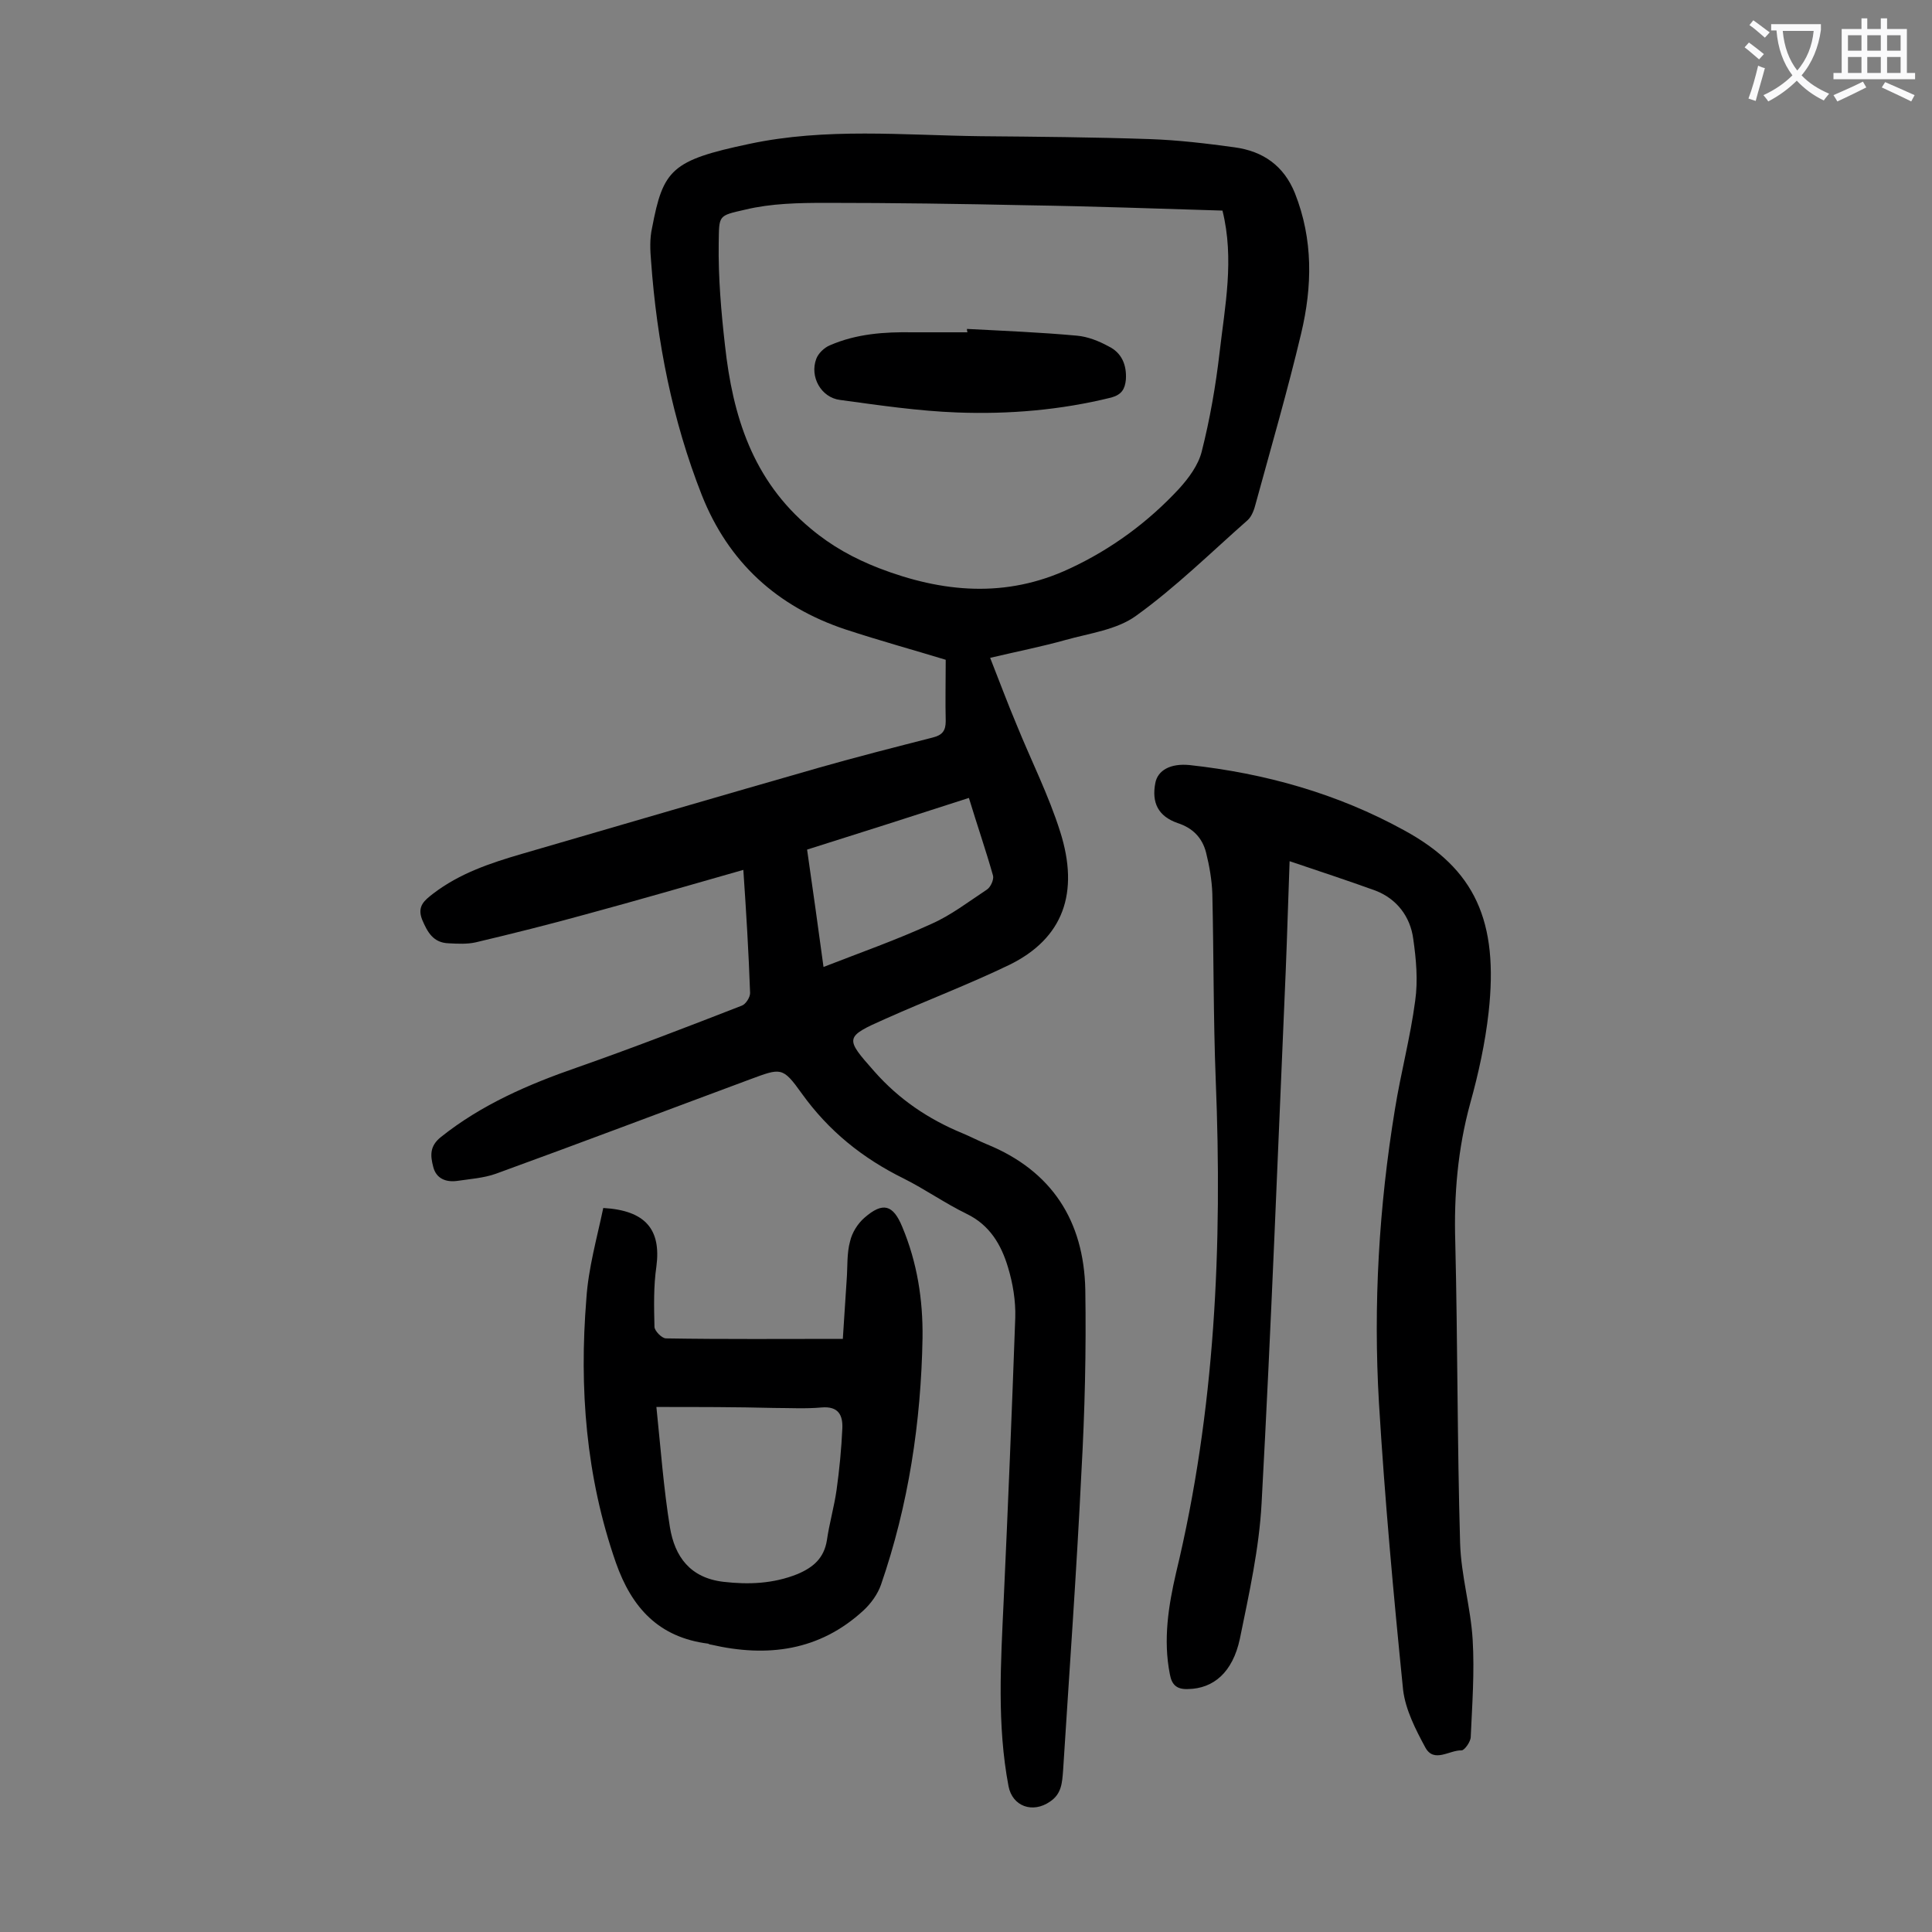 <svg enable-background="new 0 0 400 400" viewBox="0 0 400 400" xmlns="http://www.w3.org/2000/svg"><rect x="0" y="0" width="400" height="400" fill="#808080" stroke="none"/><g fill="#000001"><path d="m153.9 180.1c-11.2 3.2-21.9 6.3-32.6 9.2-7.6 2.1-15.2 4-22.8 5.8-1.8.4-3.7.3-5.6.2-3.2-.1-4.4-2.3-5.5-4.9-1.1-2.8.5-4 2.3-5.4 5.5-4.2 11.8-6.3 18.3-8.2 20.6-6 41.1-12 61.7-17.9 7.7-2.2 15.6-4.2 23.4-6.2 2-.5 2.7-1.4 2.7-3.4-.1-4 0-8.1 0-12.7-6.2-1.9-13.5-3.9-20.8-6.3-14.1-4.7-24.2-13.9-29.7-27.8-6.1-15.5-9.3-31.8-10.5-48.4-.2-2.3-.3-4.7.2-6.9 2.3-12.1 4-14 20.1-17.4 15.9-3.4 31.9-1.8 47.9-1.6 11.7.1 23.4.2 35.1.6 5.8.2 11.7.9 17.5 1.7 5.9.8 10.2 3.8 12.5 9.5 3.8 9.6 3.6 19.3 1.3 29-2.8 11.8-6.2 23.5-9.4 35.2-.3 1.2-.8 2.7-1.7 3.5-7.6 6.7-14.9 13.9-23.1 19.8-4 2.9-9.6 3.6-14.6 5s-10.1 2.4-15.6 3.7c1.9 4.8 3.6 9.4 5.5 13.9 3 7.4 6.6 14.5 9 22.1 4 12.6.7 22.1-10.6 27.6-8.3 4-17 7.3-25.5 11.1-8.6 3.8-8.5 4-2.4 10.9 5.1 5.8 11.2 9.9 18.2 12.8 1.7.7 3.4 1.6 5.1 2.3 13.5 5.5 20.1 15.9 20.4 30.1.2 12.6-.1 25.2-.8 37.7-1 20.6-2.5 41.3-3.8 61.9-.2 2.5-.3 4.8-2.7 6.4-3.6 2.5-7.8 1-8.6-3.2-2.4-12.7-1.6-25.5-1-38.4.9-19.5 1.7-39.1 2.4-58.6.1-3.5-.5-7.1-1.5-10.4-1.4-4.7-3.8-8.8-8.6-11.1-4.5-2.2-8.6-5.1-13-7.3-8.5-4.2-15.5-9.8-21.1-17.6-4-5.6-4.3-5.3-10.8-2.9-17.5 6.5-34.9 13.1-52.5 19.5-2.5.9-5.4 1.1-8.1 1.5-2.3.3-4.3-.5-4.9-2.9-.6-2.3-.8-4.3 1.6-6.2 8.4-6.7 18.1-10.9 28.2-14.4 11.4-4 22.8-8.4 34.1-12.8.8-.3 1.7-1.7 1.7-2.6-.3-8.5-.8-16.7-1.4-25.5zm99.2-136.5c-13.4-.4-26.9-.9-40.3-1.1-13.9-.3-27.9-.5-41.8-.5-5.6 0-11.3.1-16.7 1.4-5.7 1.3-5.4 1.1-5.5 7-.1 7 .5 14.1 1.3 21.1 1.6 14.6 5.7 27.9 17.7 37.9 4.4 3.7 9 6.2 14.1 8.2 13.2 5.1 26.4 6.3 39.6.1 8.6-4 16.2-9.6 22.6-16.5 2-2.2 4-4.9 4.7-7.7 1.7-6.7 2.9-13.6 3.7-20.5 1.1-9.6 3.1-19.3.6-29.4zm-52.5 121.6c-11.4 3.7-22.4 7.2-33.5 10.7 1.2 8.3 2.3 16.2 3.4 24.3 7.7-3 15.1-5.6 22.3-8.9 4.1-1.8 7.7-4.6 11.5-7.1.8-.5 1.5-2.1 1.3-2.9-1.5-5.3-3.3-10.5-5-16.1z"/><path d="m267 178.3c-.3 7.9-.5 15.3-.8 22.6-1.6 36.8-3 73.6-5 110.3-.5 9.4-2.6 18.8-4.5 28.1-1.5 7-5.5 10.3-10.7 10.4-2.3.1-3.4-.8-3.8-3.1-1.4-7.1-.3-14.1 1.3-21 8.1-33.6 9.6-67.7 8.2-102.1-.5-12.8-.4-25.6-.7-38.5-.1-2.8-.6-5.7-1.3-8.5-.8-3.1-2.8-5.1-5.9-6.1-4-1.4-5.4-4.2-4.6-8.3.5-2.6 3.1-4.1 7.1-3.7 15.6 1.7 30.6 5.9 44.4 13.5 14.7 8 19.6 18.8 17.5 37.7-.7 6.3-2.1 12.7-3.8 18.8-2.6 9.5-3.4 19-3.1 28.8.5 20.8.4 41.6 1 62.3.2 6.7 2.2 13.3 2.6 20s-.1 13.4-.4 20.1c0 1-1.3 2.8-1.9 2.8-2.5-.1-5.7 2.7-7.5-.6-2-3.7-4.1-7.8-4.6-11.9-2-19.8-3.8-39.6-5-59.4-1.2-20.4 0-40.7 3.3-60.8 1.2-7.5 3.2-14.9 4.2-22.5.6-4.2.2-8.6-.4-12.8-.6-4.6-3.4-8.3-7.8-10-5.8-2.1-11.6-4-17.8-6.1z"/><path d="m124.9 250.1c8.8.5 12 4.5 11 12.1-.6 4.1-.5 8.3-.4 12.5 0 .8 1.5 2.4 2.4 2.4 12 .2 24.1.1 36.6.1.3-4.2.5-8.2.8-12.3.2-2.6 0-5.4.7-7.9.4-1.8 1.6-3.7 3-4.9 3.8-3.3 5.9-2.7 7.8 1.9 3.1 7.4 4.3 15.1 4.2 23-.3 17.4-2.9 34.6-8.6 51.1-.7 2-2.1 3.9-3.6 5.3-9.1 8.4-19.9 9.8-31.6 7.1-.2 0-.4-.1-.6-.2-10.2-1.3-15.8-7.4-19.1-16.8-6.2-17.8-7.6-36.1-6.1-54.6.4-6.3 2.2-12.6 3.5-18.8zm11 41.2c.9 8.7 1.5 16.9 2.8 24.9 1 6.1 4.2 10.5 11.1 11.3 5.2.6 10.3.4 15.3-1.6 3.3-1.4 5.5-3.3 6.1-7 .5-3.5 1.5-6.9 2-10.4.6-4.3 1-8.5 1.2-12.8.1-2.7-.8-4.6-4.3-4.3-3.3.3-6.6.1-9.9.1-7.8-.2-15.6-.2-24.3-.2z"/><path d="m200.2 68.1c7.6.4 15.2.7 22.8 1.4 2.2.2 4.5 1.1 6.5 2.2 2.7 1.3 3.8 3.8 3.6 6.9-.2 2-.9 3.1-3 3.7-10.5 2.6-21.2 3.5-31.9 3.1-8.1-.3-16.2-1.5-24.3-2.6-3.9-.5-6.3-4.8-4.9-8.5.4-1.1 1.6-2.3 2.8-2.8 5.5-2.4 11.3-2.8 17.2-2.7h11.3c-.1-.3-.1-.5-.1-.7z"/></g><path d="m362.1 8.8c1.1.8 2.1 1.6 3.1 2.4l-1 1.1c-1.3-1.1-2.3-2-3-2.5zm1.9 4.8c.5.2.9.4 1.4.5-.6 2.3-1.3 4.5-1.9 6.8l-1.5-.5c.8-2.1 1.4-4.3 2-6.8zm-1-9.4c1.3.9 2.4 1.8 3.4 2.5l-1 1.1c-1.4-1.2-2.4-2.1-3.2-2.6zm3.7 2.2v-1.4h10.3v1.2c-.5 3.6-1.8 6.8-4 9.4 1.5 1.6 3.4 2.8 5.7 3.8-.3.4-.7.8-1.1 1.4-2.3-1.1-4.1-2.5-5.6-4.1-1.6 1.6-3.6 3.1-5.9 4.3-.3-.5-.7-.9-1-1.3 2.4-1.1 4.4-2.5 6-4.1-1.9-2.5-3-5.6-3.3-9.3h-1.1zm8.8 0h-6.4c.3 3.3 1.3 6 3 8.2 2-2.3 3.1-5.1 3.4-8.2z" fill="#fafafb"/><path d="m385.3 3.8h1.3v2.2h2.8v-2.2h1.3v2.2h4.1v9.1h1.7v1.3h-16.9v-1.3h1.7v-9.1h4.1v-2.2zm.4 13.1.7 1.2c-1.8.9-3.8 1.9-6 2.9-.2-.4-.5-.8-.8-1.3 2.3-1 4.3-1.9 6.1-2.8zm-3.1-6.4h2.8v-3.2h-2.8zm0 4.6h2.8v-3.3h-2.8zm4-4.6h2.8v-3.2h-2.8zm0 4.6h2.8v-3.3h-2.8zm3.7 1.9c2.1.9 4.1 1.8 6.1 2.7l-.7 1.3c-2.2-1.1-4.2-2-6.1-2.9zm3.2-9.7h-2.8v3.2h2.8zm-2.8 7.8h2.8v-3.3h-2.8z" fill="#fafafb"/></svg>